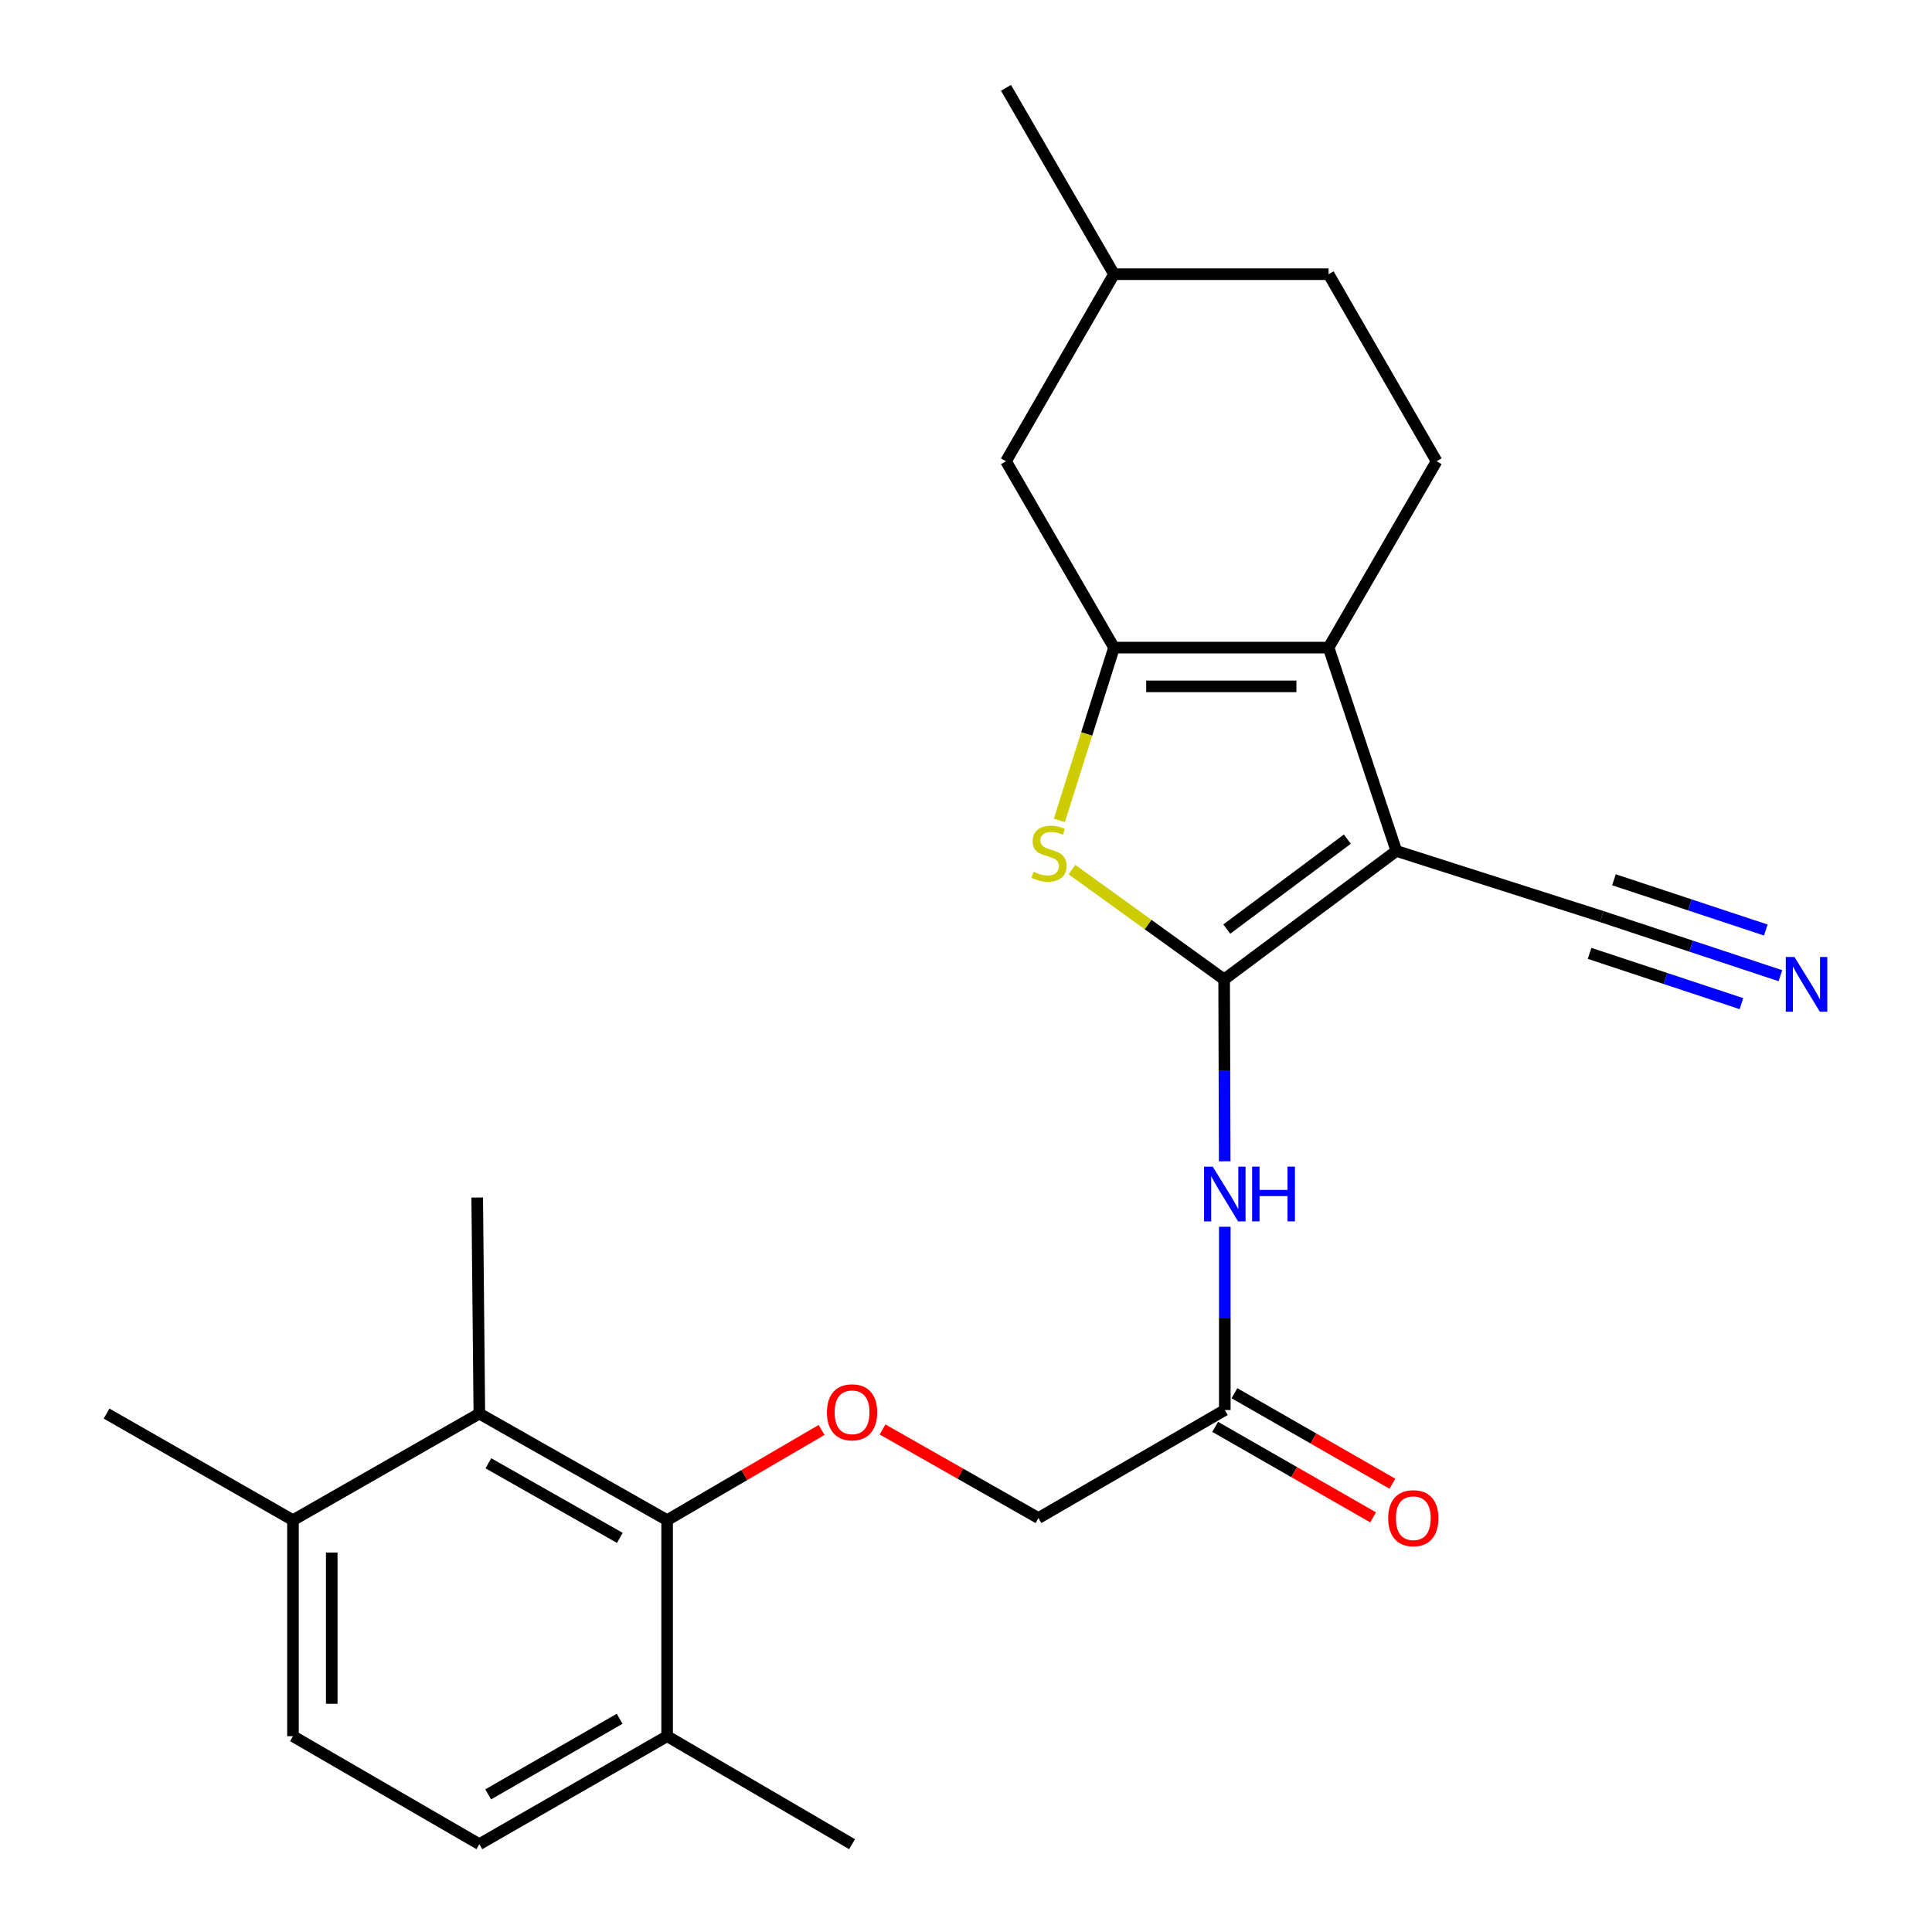 <?xml version='1.0' encoding='iso-8859-1'?>
<svg version='1.1' baseProfile='full'
              xmlns='http://www.w3.org/2000/svg'
                      xmlns:rdkit='http://www.rdkit.org/xml'
                      xmlns:xlink='http://www.w3.org/1999/xlink'
                  xml:space='preserve'
width='1000px' height='1000px' viewBox='0 0 1000 1000'>
<!-- END OF HEADER -->
<rect style='opacity:1.0;fill:#FFFFFF;stroke:none' width='1000' height='1000' x='0' y='0'> </rect>
<path class='bond-0' d='M 633.612,506.945 L 722.753,440.446' style='fill:none;fill-rule:evenodd;stroke:#000000;stroke-width:6px;stroke-linecap:butt;stroke-linejoin:miter;stroke-opacity:1' />
<path class='bond-0' d='M 634.985,480.886 L 697.383,434.337' style='fill:none;fill-rule:evenodd;stroke:#000000;stroke-width:6px;stroke-linecap:butt;stroke-linejoin:miter;stroke-opacity:1' />
<path class='bond-3' d='M 633.612,506.945 L 594.232,478.527' style='fill:none;fill-rule:evenodd;stroke:#000000;stroke-width:6px;stroke-linecap:butt;stroke-linejoin:miter;stroke-opacity:1' />
<path class='bond-3' d='M 594.232,478.527 L 554.852,450.108' style='fill:none;fill-rule:evenodd;stroke:#CCCC00;stroke-width:6px;stroke-linecap:butt;stroke-linejoin:miter;stroke-opacity:1' />
<path class='bond-4' d='M 633.612,506.945 L 633.759,554.012' style='fill:none;fill-rule:evenodd;stroke:#000000;stroke-width:6px;stroke-linecap:butt;stroke-linejoin:miter;stroke-opacity:1' />
<path class='bond-4' d='M 633.759,554.012 L 633.905,601.078' style='fill:none;fill-rule:evenodd;stroke:#0000FF;stroke-width:6px;stroke-linecap:butt;stroke-linejoin:miter;stroke-opacity:1' />
<path class='bond-1' d='M 722.753,440.446 L 687.67,335.196' style='fill:none;fill-rule:evenodd;stroke:#000000;stroke-width:6px;stroke-linecap:butt;stroke-linejoin:miter;stroke-opacity:1' />
<path class='bond-6' d='M 722.753,440.446 L 829.074,474.415' style='fill:none;fill-rule:evenodd;stroke:#000000;stroke-width:6px;stroke-linecap:butt;stroke-linejoin:miter;stroke-opacity:1' />
<path class='bond-11' d='M 687.67,335.196 L 743.578,238.742' style='fill:none;fill-rule:evenodd;stroke:#000000;stroke-width:6px;stroke-linecap:butt;stroke-linejoin:miter;stroke-opacity:1' />
<path class='bond-25' d='M 687.67,335.196 L 576.612,335.196' style='fill:none;fill-rule:evenodd;stroke:#000000;stroke-width:6px;stroke-linecap:butt;stroke-linejoin:miter;stroke-opacity:1' />
<path class='bond-25' d='M 671.011,355.263 L 593.27,355.263' style='fill:none;fill-rule:evenodd;stroke:#000000;stroke-width:6px;stroke-linecap:butt;stroke-linejoin:miter;stroke-opacity:1' />
<path class='bond-2' d='M 576.612,335.196 L 562.468,379.913' style='fill:none;fill-rule:evenodd;stroke:#000000;stroke-width:6px;stroke-linecap:butt;stroke-linejoin:miter;stroke-opacity:1' />
<path class='bond-2' d='M 562.468,379.913 L 548.325,424.63' style='fill:none;fill-rule:evenodd;stroke:#CCCC00;stroke-width:6px;stroke-linecap:butt;stroke-linejoin:miter;stroke-opacity:1' />
<path class='bond-12' d='M 576.612,335.196 L 520.703,238.742' style='fill:none;fill-rule:evenodd;stroke:#000000;stroke-width:6px;stroke-linecap:butt;stroke-linejoin:miter;stroke-opacity:1' />
<path class='bond-10' d='M 633.958,634.97 L 633.958,682.401' style='fill:none;fill-rule:evenodd;stroke:#0000FF;stroke-width:6px;stroke-linecap:butt;stroke-linejoin:miter;stroke-opacity:1' />
<path class='bond-10' d='M 633.958,682.401 L 633.958,729.831' style='fill:none;fill-rule:evenodd;stroke:#000000;stroke-width:6px;stroke-linecap:butt;stroke-linejoin:miter;stroke-opacity:1' />
<path class='bond-5' d='M 345.309,786.832 L 385.282,763.484' style='fill:none;fill-rule:evenodd;stroke:#000000;stroke-width:6px;stroke-linecap:butt;stroke-linejoin:miter;stroke-opacity:1' />
<path class='bond-5' d='M 385.282,763.484 L 425.256,740.136' style='fill:none;fill-rule:evenodd;stroke:#FF0000;stroke-width:6px;stroke-linecap:butt;stroke-linejoin:miter;stroke-opacity:1' />
<path class='bond-7' d='M 345.309,786.832 L 248.108,731.671' style='fill:none;fill-rule:evenodd;stroke:#000000;stroke-width:6px;stroke-linecap:butt;stroke-linejoin:miter;stroke-opacity:1' />
<path class='bond-7' d='M 320.824,796.01 L 252.784,757.397' style='fill:none;fill-rule:evenodd;stroke:#000000;stroke-width:6px;stroke-linecap:butt;stroke-linejoin:miter;stroke-opacity:1' />
<path class='bond-13' d='M 345.309,786.832 L 345.309,898.648' style='fill:none;fill-rule:evenodd;stroke:#000000;stroke-width:6px;stroke-linecap:butt;stroke-linejoin:miter;stroke-opacity:1' />
<path class='bond-8' d='M 829.074,474.415 L 875.306,489.717' style='fill:none;fill-rule:evenodd;stroke:#000000;stroke-width:6px;stroke-linecap:butt;stroke-linejoin:miter;stroke-opacity:1' />
<path class='bond-8' d='M 875.306,489.717 L 921.539,505.02' style='fill:none;fill-rule:evenodd;stroke:#0000FF;stroke-width:6px;stroke-linecap:butt;stroke-linejoin:miter;stroke-opacity:1' />
<path class='bond-8' d='M 822.768,493.465 L 862.066,506.472' style='fill:none;fill-rule:evenodd;stroke:#000000;stroke-width:6px;stroke-linecap:butt;stroke-linejoin:miter;stroke-opacity:1' />
<path class='bond-8' d='M 862.066,506.472 L 901.364,519.479' style='fill:none;fill-rule:evenodd;stroke:#0000FF;stroke-width:6px;stroke-linecap:butt;stroke-linejoin:miter;stroke-opacity:1' />
<path class='bond-8' d='M 835.379,455.365 L 874.677,468.372' style='fill:none;fill-rule:evenodd;stroke:#000000;stroke-width:6px;stroke-linecap:butt;stroke-linejoin:miter;stroke-opacity:1' />
<path class='bond-8' d='M 874.677,468.372 L 913.975,481.379' style='fill:none;fill-rule:evenodd;stroke:#0000FF;stroke-width:6px;stroke-linecap:butt;stroke-linejoin:miter;stroke-opacity:1' />
<path class='bond-14' d='M 248.108,731.671 L 151.642,786.832' style='fill:none;fill-rule:evenodd;stroke:#000000;stroke-width:6px;stroke-linecap:butt;stroke-linejoin:miter;stroke-opacity:1' />
<path class='bond-21' d='M 248.108,731.671 L 247.004,619.854' style='fill:none;fill-rule:evenodd;stroke:#000000;stroke-width:6px;stroke-linecap:butt;stroke-linejoin:miter;stroke-opacity:1' />
<path class='bond-9' d='M 456.801,739.887 L 497.147,762.813' style='fill:none;fill-rule:evenodd;stroke:#FF0000;stroke-width:6px;stroke-linecap:butt;stroke-linejoin:miter;stroke-opacity:1' />
<path class='bond-9' d='M 497.147,762.813 L 537.492,785.739' style='fill:none;fill-rule:evenodd;stroke:#000000;stroke-width:6px;stroke-linecap:butt;stroke-linejoin:miter;stroke-opacity:1' />
<path class='bond-15' d='M 628.969,738.537 L 669.848,761.961' style='fill:none;fill-rule:evenodd;stroke:#000000;stroke-width:6px;stroke-linecap:butt;stroke-linejoin:miter;stroke-opacity:1' />
<path class='bond-15' d='M 669.848,761.961 L 710.727,785.385' style='fill:none;fill-rule:evenodd;stroke:#FF0000;stroke-width:6px;stroke-linecap:butt;stroke-linejoin:miter;stroke-opacity:1' />
<path class='bond-15' d='M 638.946,721.126 L 679.825,744.55' style='fill:none;fill-rule:evenodd;stroke:#000000;stroke-width:6px;stroke-linecap:butt;stroke-linejoin:miter;stroke-opacity:1' />
<path class='bond-15' d='M 679.825,744.55 L 720.704,767.974' style='fill:none;fill-rule:evenodd;stroke:#FF0000;stroke-width:6px;stroke-linecap:butt;stroke-linejoin:miter;stroke-opacity:1' />
<path class='bond-16' d='M 633.958,729.831 L 537.492,785.739' style='fill:none;fill-rule:evenodd;stroke:#000000;stroke-width:6px;stroke-linecap:butt;stroke-linejoin:miter;stroke-opacity:1' />
<path class='bond-19' d='M 743.578,238.742 L 687.67,141.92' style='fill:none;fill-rule:evenodd;stroke:#000000;stroke-width:6px;stroke-linecap:butt;stroke-linejoin:miter;stroke-opacity:1' />
<path class='bond-20' d='M 520.703,238.742 L 576.612,141.92' style='fill:none;fill-rule:evenodd;stroke:#000000;stroke-width:6px;stroke-linecap:butt;stroke-linejoin:miter;stroke-opacity:1' />
<path class='bond-17' d='M 345.309,898.648 L 248.108,954.545' style='fill:none;fill-rule:evenodd;stroke:#000000;stroke-width:6px;stroke-linecap:butt;stroke-linejoin:miter;stroke-opacity:1' />
<path class='bond-17' d='M 320.725,889.637 L 252.684,928.765' style='fill:none;fill-rule:evenodd;stroke:#000000;stroke-width:6px;stroke-linecap:butt;stroke-linejoin:miter;stroke-opacity:1' />
<path class='bond-23' d='M 345.309,898.648 L 441.027,954.545' style='fill:none;fill-rule:evenodd;stroke:#000000;stroke-width:6px;stroke-linecap:butt;stroke-linejoin:miter;stroke-opacity:1' />
<path class='bond-22' d='M 151.642,786.832 L 55.166,731.671' style='fill:none;fill-rule:evenodd;stroke:#000000;stroke-width:6px;stroke-linecap:butt;stroke-linejoin:miter;stroke-opacity:1' />
<path class='bond-27' d='M 151.642,786.832 L 151.642,898.648' style='fill:none;fill-rule:evenodd;stroke:#000000;stroke-width:6px;stroke-linecap:butt;stroke-linejoin:miter;stroke-opacity:1' />
<path class='bond-27' d='M 171.709,803.604 L 171.709,881.876' style='fill:none;fill-rule:evenodd;stroke:#000000;stroke-width:6px;stroke-linecap:butt;stroke-linejoin:miter;stroke-opacity:1' />
<path class='bond-18' d='M 248.108,954.545 L 151.642,898.648' style='fill:none;fill-rule:evenodd;stroke:#000000;stroke-width:6px;stroke-linecap:butt;stroke-linejoin:miter;stroke-opacity:1' />
<path class='bond-26' d='M 687.67,141.92 L 576.612,141.92' style='fill:none;fill-rule:evenodd;stroke:#000000;stroke-width:6px;stroke-linecap:butt;stroke-linejoin:miter;stroke-opacity:1' />
<path class='bond-24' d='M 576.612,141.92 L 520.703,45.455' style='fill:none;fill-rule:evenodd;stroke:#000000;stroke-width:6px;stroke-linecap:butt;stroke-linejoin:miter;stroke-opacity:1' />
<path  class='atom-4' d='M 534.977 451.259
Q 535.297 451.379, 536.617 451.939
Q 537.937 452.499, 539.377 452.859
Q 540.857 453.179, 542.297 453.179
Q 544.977 453.179, 546.537 451.899
Q 548.097 450.579, 548.097 448.299
Q 548.097 446.739, 547.297 445.779
Q 546.537 444.819, 545.337 444.299
Q 544.137 443.779, 542.137 443.179
Q 539.617 442.419, 538.097 441.699
Q 536.617 440.979, 535.537 439.459
Q 534.497 437.939, 534.497 435.379
Q 534.497 431.819, 536.897 429.619
Q 539.337 427.419, 544.137 427.419
Q 547.417 427.419, 551.137 428.979
L 550.217 432.059
Q 546.817 430.659, 544.257 430.659
Q 541.497 430.659, 539.977 431.819
Q 538.457 432.939, 538.497 434.899
Q 538.497 436.419, 539.257 437.339
Q 540.057 438.259, 541.177 438.779
Q 542.337 439.299, 544.257 439.899
Q 546.817 440.699, 548.337 441.499
Q 549.857 442.299, 550.937 443.939
Q 552.057 445.539, 552.057 448.299
Q 552.057 452.219, 549.417 454.339
Q 546.817 456.419, 542.457 456.419
Q 539.937 456.419, 538.017 455.859
Q 536.137 455.339, 533.897 454.419
L 534.977 451.259
' fill='#CCCC00'/>
<path  class='atom-5' d='M 627.698 603.855
L 636.978 618.855
Q 637.898 620.335, 639.378 623.015
Q 640.858 625.695, 640.938 625.855
L 640.938 603.855
L 644.698 603.855
L 644.698 632.175
L 640.818 632.175
L 630.858 615.775
Q 629.698 613.855, 628.458 611.655
Q 627.258 609.455, 626.898 608.775
L 626.898 632.175
L 623.218 632.175
L 623.218 603.855
L 627.698 603.855
' fill='#0000FF'/>
<path  class='atom-5' d='M 648.098 603.855
L 651.938 603.855
L 651.938 615.895
L 666.418 615.895
L 666.418 603.855
L 670.258 603.855
L 670.258 632.175
L 666.418 632.175
L 666.418 619.095
L 651.938 619.095
L 651.938 632.175
L 648.098 632.175
L 648.098 603.855
' fill='#0000FF'/>
<path  class='atom-9' d='M 928.811 495.338
L 938.091 510.338
Q 939.011 511.818, 940.491 514.498
Q 941.971 517.178, 942.051 517.338
L 942.051 495.338
L 945.811 495.338
L 945.811 523.658
L 941.931 523.658
L 931.971 507.258
Q 930.811 505.338, 929.571 503.138
Q 928.371 500.938, 928.011 500.258
L 928.011 523.658
L 924.331 523.658
L 924.331 495.338
L 928.811 495.338
' fill='#0000FF'/>
<path  class='atom-10' d='M 428.027 731.004
Q 428.027 724.204, 431.387 720.404
Q 434.747 716.604, 441.027 716.604
Q 447.307 716.604, 450.667 720.404
Q 454.027 724.204, 454.027 731.004
Q 454.027 737.884, 450.627 741.804
Q 447.227 745.684, 441.027 745.684
Q 434.787 745.684, 431.387 741.804
Q 428.027 737.924, 428.027 731.004
M 441.027 742.484
Q 445.347 742.484, 447.667 739.604
Q 450.027 736.684, 450.027 731.004
Q 450.027 725.444, 447.667 722.644
Q 445.347 719.804, 441.027 719.804
Q 436.707 719.804, 434.347 722.604
Q 432.027 725.404, 432.027 731.004
Q 432.027 736.724, 434.347 739.604
Q 436.707 742.484, 441.027 742.484
' fill='#FF0000'/>
<path  class='atom-16' d='M 718.527 785.819
Q 718.527 779.019, 721.887 775.219
Q 725.247 771.419, 731.527 771.419
Q 737.807 771.419, 741.167 775.219
Q 744.527 779.019, 744.527 785.819
Q 744.527 792.699, 741.127 796.619
Q 737.727 800.499, 731.527 800.499
Q 725.287 800.499, 721.887 796.619
Q 718.527 792.739, 718.527 785.819
M 731.527 797.299
Q 735.847 797.299, 738.167 794.419
Q 740.527 791.499, 740.527 785.819
Q 740.527 780.259, 738.167 777.459
Q 735.847 774.619, 731.527 774.619
Q 727.207 774.619, 724.847 777.419
Q 722.527 780.219, 722.527 785.819
Q 722.527 791.539, 724.847 794.419
Q 727.207 797.299, 731.527 797.299
' fill='#FF0000'/>
</svg>
